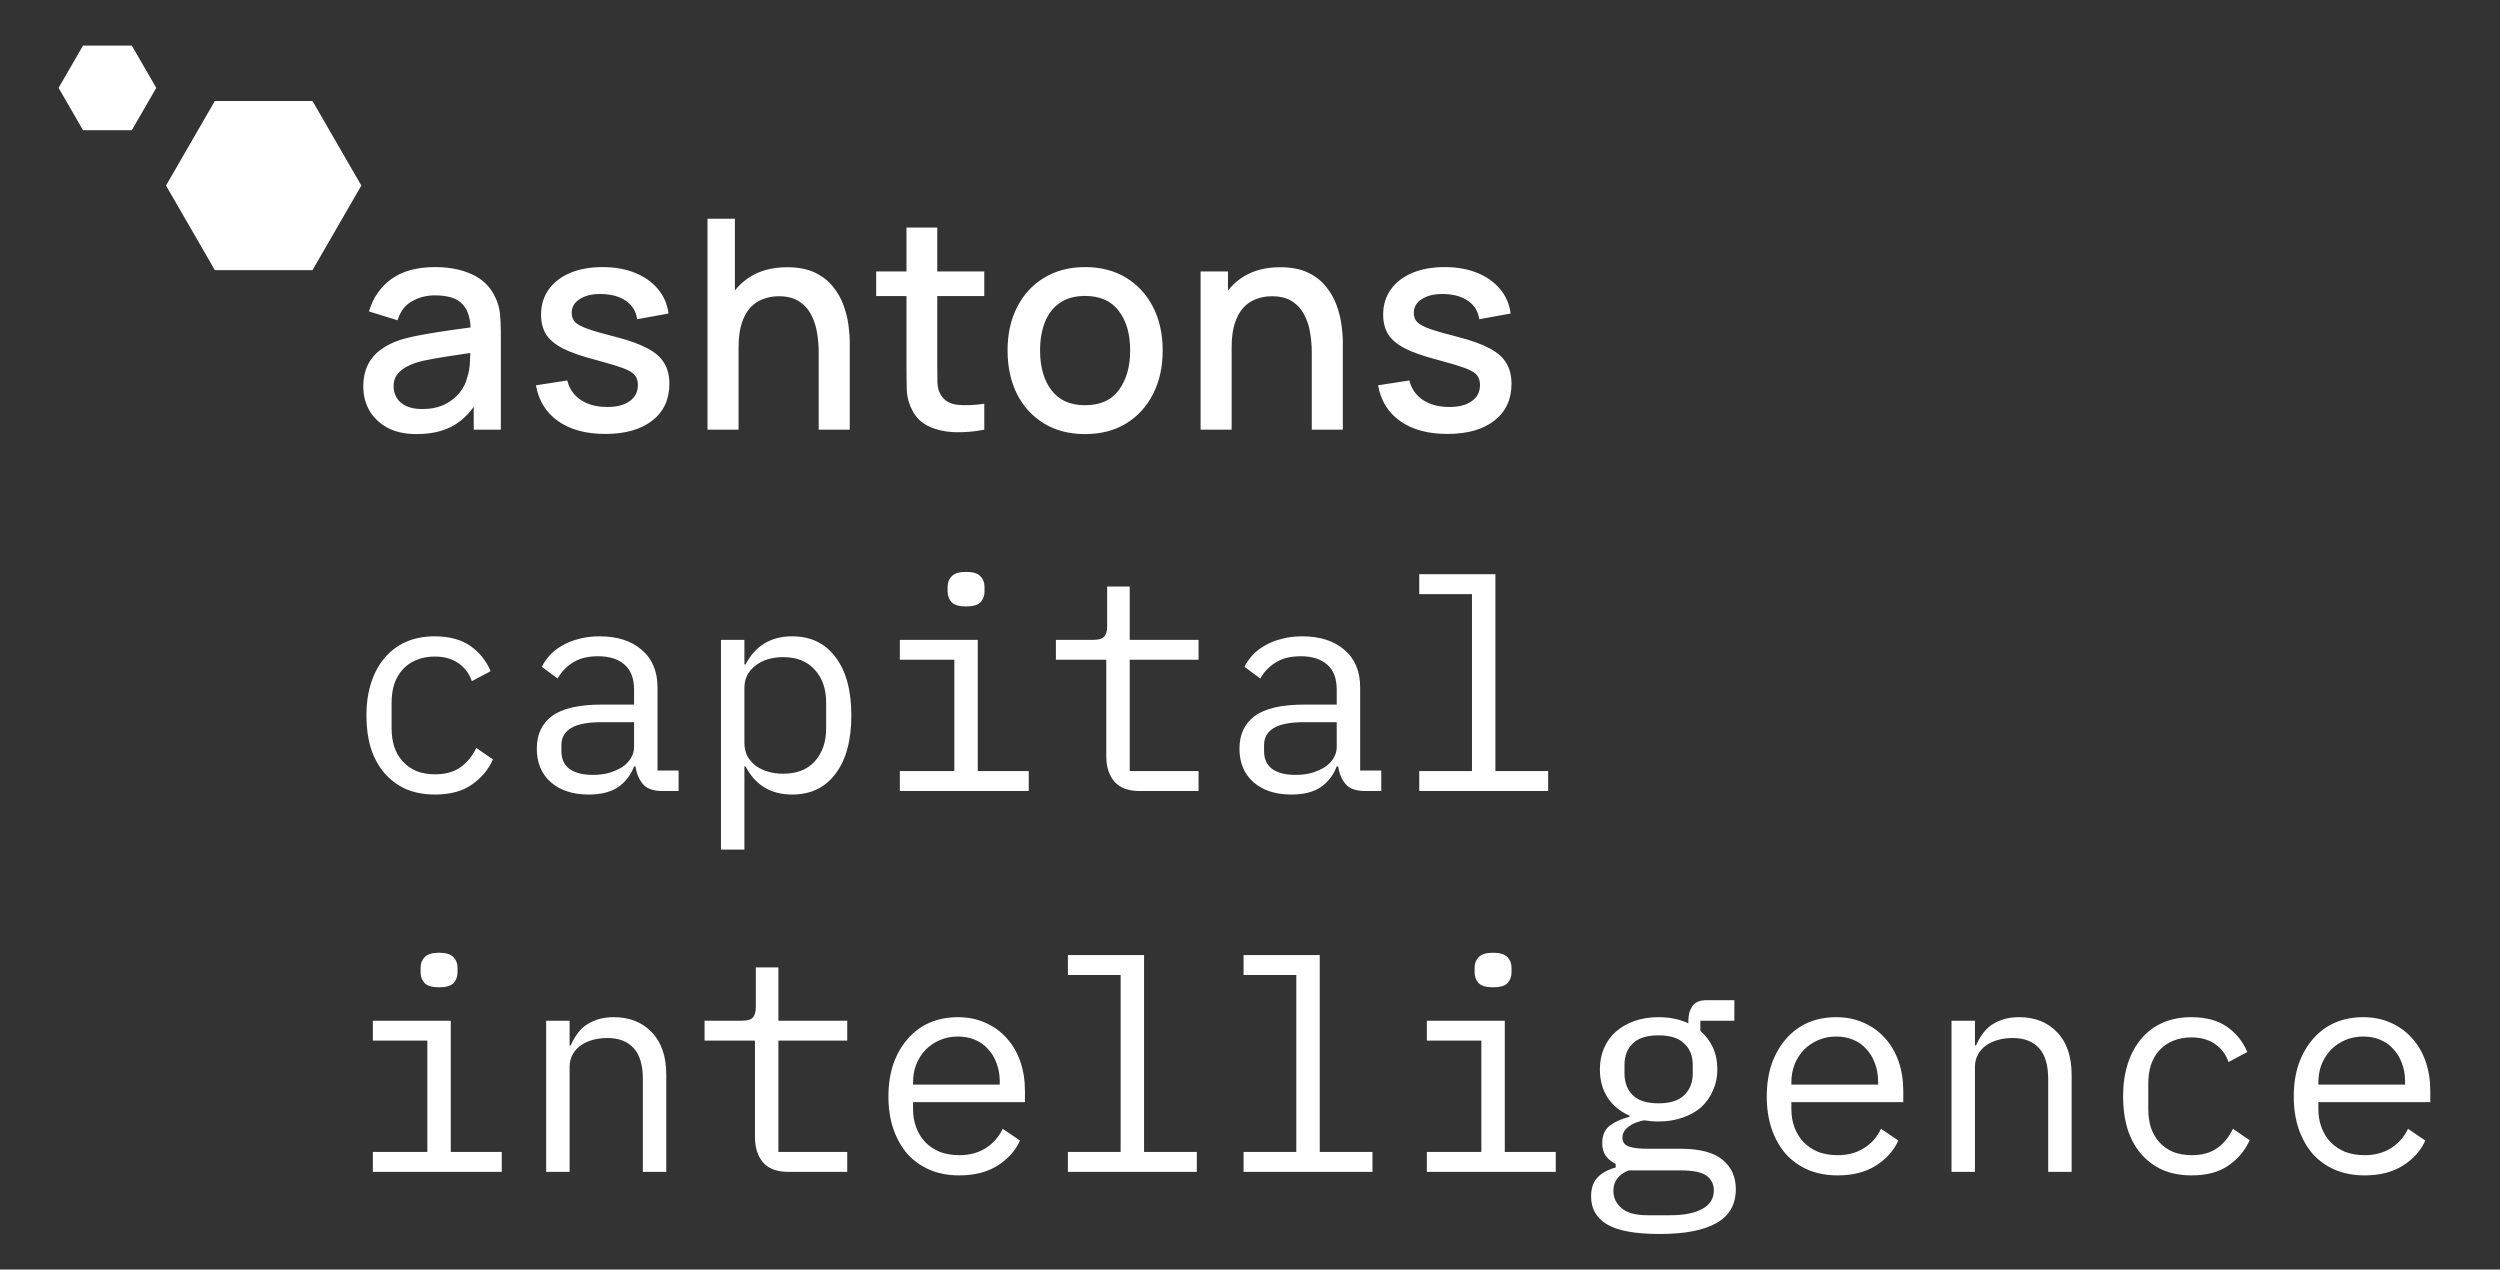 <svg width="256" height="130" viewBox="0 0 256 130" fill="none" xmlns="http://www.w3.org/2000/svg">
<rect x="0" y="0" width="256" height="130" fill="#333333" stroke="none"/>
<path d="M42.675 44.45C41.475 44.45 40.47 44.23 39.66 43.79C38.85 43.34 38.235 42.75 37.815 42.02C37.405 41.28 37.2 40.47 37.2 39.59C37.2 38.77 37.345 38.05 37.635 37.43C37.925 36.81 38.355 36.285 38.925 35.855C39.495 35.415 40.195 35.06 41.025 34.79C41.745 34.58 42.56 34.395 43.47 34.235C44.38 34.075 45.335 33.925 46.335 33.785C47.345 33.645 48.345 33.505 49.335 33.365L48.195 33.995C48.215 32.725 47.945 31.785 47.385 31.175C46.835 30.555 45.885 30.245 44.535 30.245C43.685 30.245 42.905 30.445 42.195 30.845C41.485 31.235 40.99 31.885 40.71 32.795L37.785 31.895C38.185 30.505 38.945 29.4 40.065 28.58C41.195 27.76 42.695 27.35 44.565 27.35C46.015 27.35 47.275 27.6 48.345 28.1C49.425 28.59 50.215 29.37 50.715 30.44C50.975 30.97 51.135 31.53 51.195 32.12C51.255 32.71 51.285 33.345 51.285 34.025V44H48.51V40.295L49.05 40.775C48.38 42.015 47.525 42.94 46.485 43.55C45.455 44.15 44.185 44.45 42.675 44.45ZM43.23 41.885C44.12 41.885 44.885 41.73 45.525 41.42C46.165 41.1 46.68 40.695 47.07 40.205C47.46 39.715 47.715 39.205 47.835 38.675C48.005 38.195 48.1 37.655 48.12 37.055C48.15 36.455 48.165 35.975 48.165 35.615L49.185 35.99C48.195 36.14 47.295 36.275 46.485 36.395C45.675 36.515 44.94 36.635 44.28 36.755C43.63 36.865 43.05 37 42.54 37.16C42.11 37.31 41.725 37.49 41.385 37.7C41.055 37.91 40.79 38.165 40.59 38.465C40.4 38.765 40.305 39.13 40.305 39.56C40.305 39.98 40.41 40.37 40.62 40.73C40.83 41.08 41.15 41.36 41.58 41.57C42.01 41.78 42.56 41.885 43.23 41.885ZM61.975 44.435C60.005 44.435 58.4 44 57.16 43.13C55.92 42.26 55.16 41.035 54.88 39.455L58.09 38.96C58.29 39.8 58.75 40.465 59.47 40.955C60.2 41.435 61.105 41.675 62.185 41.675C63.165 41.675 63.93 41.475 64.48 41.075C65.04 40.675 65.32 40.125 65.32 39.425C65.32 39.015 65.22 38.685 65.02 38.435C64.83 38.175 64.425 37.93 63.805 37.7C63.185 37.47 62.24 37.185 60.97 36.845C59.58 36.485 58.475 36.1 57.655 35.69C56.845 35.27 56.265 34.785 55.915 34.235C55.575 33.675 55.405 33 55.405 32.21C55.405 31.23 55.665 30.375 56.185 29.645C56.705 28.915 57.435 28.35 58.375 27.95C59.325 27.55 60.435 27.35 61.705 27.35C62.945 27.35 64.05 27.545 65.02 27.935C65.99 28.325 66.775 28.88 67.375 29.6C67.975 30.31 68.335 31.145 68.455 32.105L65.245 32.69C65.135 31.91 64.77 31.295 64.15 30.845C63.53 30.395 62.725 30.15 61.735 30.11C60.785 30.07 60.015 30.23 59.425 30.59C58.835 30.94 58.54 31.425 58.54 32.045C58.54 32.405 58.65 32.71 58.87 32.96C59.1 33.21 59.54 33.45 60.19 33.68C60.84 33.91 61.8 34.185 63.07 34.505C64.43 34.855 65.51 35.245 66.31 35.675C67.11 36.095 67.68 36.6 68.02 37.19C68.37 37.77 68.545 38.475 68.545 39.305C68.545 40.905 67.96 42.16 66.79 43.07C65.63 43.98 64.025 44.435 61.975 44.435ZM83.834 44V36.035C83.834 35.405 83.779 34.76 83.669 34.1C83.569 33.43 83.369 32.81 83.069 32.24C82.779 31.67 82.364 31.21 81.824 30.86C81.294 30.51 80.599 30.335 79.739 30.335C79.179 30.335 78.649 30.43 78.149 30.62C77.649 30.8 77.209 31.095 76.829 31.505C76.459 31.915 76.164 32.455 75.944 33.125C75.734 33.795 75.629 34.61 75.629 35.57L73.679 34.835C73.679 33.365 73.954 32.07 74.504 30.95C75.054 29.82 75.844 28.94 76.874 28.31C77.904 27.68 79.149 27.365 80.609 27.365C81.729 27.365 82.669 27.545 83.429 27.905C84.189 28.265 84.804 28.74 85.274 29.33C85.754 29.91 86.119 30.545 86.369 31.235C86.619 31.925 86.789 32.6 86.879 33.26C86.969 33.92 87.014 34.5 87.014 35V44H83.834ZM72.449 44V22.4H75.254V34.055H75.629V44H72.449ZM100.791 44C99.771 44.2 98.771 44.285 97.791 44.255C96.811 44.225 95.936 44.035 95.166 43.685C94.396 43.335 93.816 42.785 93.426 42.035C93.076 41.365 92.886 40.685 92.856 39.995C92.836 39.295 92.826 38.505 92.826 37.625V23.3H95.976V37.475C95.976 38.125 95.981 38.69 95.991 39.17C96.011 39.65 96.116 40.055 96.306 40.385C96.666 41.005 97.236 41.36 98.016 41.45C98.806 41.53 99.731 41.495 100.791 41.345V44ZM89.721 30.32V27.8H100.791V30.32H89.721ZM111.109 44.45C109.489 44.45 108.084 44.085 106.894 43.355C105.704 42.625 104.784 41.62 104.134 40.34C103.494 39.05 103.174 37.565 103.174 35.885C103.174 34.195 103.504 32.71 104.164 31.43C104.824 30.14 105.749 29.14 106.939 28.43C108.129 27.71 109.519 27.35 111.109 27.35C112.729 27.35 114.134 27.715 115.324 28.445C116.514 29.175 117.434 30.18 118.084 31.46C118.734 32.74 119.059 34.215 119.059 35.885C119.059 37.575 118.729 39.065 118.069 40.355C117.419 41.635 116.499 42.64 115.309 43.37C114.119 44.09 112.719 44.45 111.109 44.45ZM111.109 41.495C112.659 41.495 113.814 40.975 114.574 39.935C115.344 38.885 115.729 37.535 115.729 35.885C115.729 34.195 115.339 32.845 114.559 31.835C113.789 30.815 112.639 30.305 111.109 30.305C110.059 30.305 109.194 30.545 108.514 31.025C107.834 31.495 107.329 32.15 106.999 32.99C106.669 33.82 106.504 34.785 106.504 35.885C106.504 37.585 106.894 38.945 107.674 39.965C108.454 40.985 109.599 41.495 111.109 41.495ZM134.325 44V36.035C134.325 35.405 134.27 34.76 134.16 34.1C134.06 33.43 133.86 32.81 133.56 32.24C133.27 31.67 132.855 31.21 132.315 30.86C131.785 30.51 131.09 30.335 130.23 30.335C129.67 30.335 129.14 30.43 128.64 30.62C128.14 30.8 127.7 31.095 127.32 31.505C126.95 31.915 126.655 32.455 126.435 33.125C126.225 33.795 126.12 34.61 126.12 35.57L124.17 34.835C124.17 33.365 124.445 32.07 124.995 30.95C125.545 29.82 126.335 28.94 127.365 28.31C128.395 27.68 129.64 27.365 131.1 27.365C132.22 27.365 133.16 27.545 133.92 27.905C134.68 28.265 135.295 28.74 135.765 29.33C136.245 29.91 136.61 30.545 136.86 31.235C137.11 31.925 137.28 32.6 137.37 33.26C137.46 33.92 137.505 34.5 137.505 35V44H134.325ZM122.94 44V27.8H125.745V32.48H126.12V44H122.94ZM148.207 44.435C146.237 44.435 144.632 44 143.392 43.13C142.152 42.26 141.392 41.035 141.112 39.455L144.322 38.96C144.522 39.8 144.982 40.465 145.702 40.955C146.432 41.435 147.337 41.675 148.417 41.675C149.397 41.675 150.162 41.475 150.712 41.075C151.272 40.675 151.552 40.125 151.552 39.425C151.552 39.015 151.452 38.685 151.252 38.435C151.062 38.175 150.657 37.93 150.037 37.7C149.417 37.47 148.472 37.185 147.202 36.845C145.812 36.485 144.707 36.1 143.887 35.69C143.077 35.27 142.497 34.785 142.147 34.235C141.807 33.675 141.637 33 141.637 32.21C141.637 31.23 141.897 30.375 142.417 29.645C142.937 28.915 143.667 28.35 144.607 27.95C145.557 27.55 146.667 27.35 147.937 27.35C149.177 27.35 150.282 27.545 151.252 27.935C152.222 28.325 153.007 28.88 153.607 29.6C154.207 30.31 154.567 31.145 154.687 32.105L151.477 32.69C151.367 31.91 151.002 31.295 150.382 30.845C149.762 30.395 148.957 30.15 147.967 30.11C147.017 30.07 146.247 30.23 145.657 30.59C145.067 30.94 144.772 31.425 144.772 32.045C144.772 32.405 144.882 32.71 145.102 32.96C145.332 33.21 145.772 33.45 146.422 33.68C147.072 33.91 148.032 34.185 149.302 34.505C150.662 34.855 151.742 35.245 152.542 35.675C153.342 36.095 153.912 36.6 154.252 37.19C154.602 37.77 154.777 38.475 154.777 39.305C154.777 40.905 154.192 42.16 153.022 43.07C151.862 43.98 150.257 44.435 148.207 44.435Z" fill="white"/>
<path d="M44.54 81.36C43.42 81.36 42.42 81.17 41.54 80.79C40.68 80.39 39.95 79.84 39.35 79.14C38.75 78.44 38.29 77.59 37.97 76.59C37.67 75.59 37.52 74.48 37.52 73.26C37.52 72.04 37.68 70.93 38 69.93C38.32 68.93 38.78 68.08 39.38 67.38C39.98 66.66 40.71 66.11 41.57 65.73C42.43 65.35 43.41 65.16 44.51 65.16C46.01 65.16 47.23 65.49 48.17 66.15C49.11 66.81 49.8 67.67 50.24 68.73L48.32 69.75C48.04 68.95 47.57 68.33 46.91 67.89C46.27 67.45 45.47 67.23 44.51 67.23C43.81 67.23 43.18 67.35 42.62 67.59C42.08 67.81 41.62 68.13 41.24 68.55C40.86 68.97 40.57 69.47 40.37 70.05C40.19 70.63 40.1 71.26 40.1 71.94V74.58C40.1 75.26 40.19 75.89 40.37 76.47C40.57 77.05 40.86 77.55 41.24 77.97C41.62 78.39 42.09 78.72 42.65 78.96C43.21 79.18 43.85 79.29 44.57 79.29C45.61 79.29 46.47 79.05 47.15 78.57C47.83 78.09 48.37 77.43 48.77 76.59L50.48 77.76C50.02 78.8 49.3 79.66 48.32 80.34C47.36 81.02 46.1 81.36 44.54 81.36ZM67.838 81C66.898 81 66.228 80.76 65.828 80.28C65.428 79.8 65.178 79.2 65.078 78.48H64.928C64.588 79.38 64.038 80.09 63.278 80.61C62.538 81.11 61.538 81.36 60.278 81.36C58.658 81.36 57.368 80.94 56.408 80.1C55.448 79.26 54.968 78.11 54.968 76.65C54.968 75.21 55.488 74.1 56.528 73.32C57.588 72.54 59.288 72.15 61.628 72.15H64.928V70.62C64.928 69.48 64.608 68.63 63.968 68.07C63.328 67.49 62.418 67.2 61.238 67.2C60.198 67.2 59.348 67.41 58.688 67.83C58.028 68.23 57.498 68.78 57.098 69.48L55.478 68.28C55.678 67.88 55.948 67.49 56.288 67.11C56.628 66.73 57.048 66.4 57.548 66.12C58.048 65.82 58.618 65.59 59.258 65.43C59.898 65.25 60.608 65.16 61.388 65.16C63.208 65.16 64.648 65.62 65.708 66.54C66.788 67.46 67.328 68.74 67.328 70.38V78.9H69.488V81H67.838ZM60.698 79.35C61.318 79.35 61.878 79.28 62.378 79.14C62.898 78.98 63.348 78.78 63.728 78.54C64.108 78.28 64.398 77.98 64.598 77.64C64.818 77.28 64.928 76.9 64.928 76.5V73.95H61.628C60.188 73.95 59.138 74.15 58.478 74.55C57.818 74.95 57.488 75.53 57.488 76.29V76.92C57.488 77.72 57.768 78.33 58.328 78.75C58.908 79.15 59.698 79.35 60.698 79.35ZM73.827 65.52H76.227V68.04H76.347C77.347 66.12 78.937 65.16 81.117 65.16C83.017 65.16 84.497 65.87 85.557 67.29C86.637 68.71 87.177 70.7 87.177 73.26C87.177 75.82 86.637 77.81 85.557 79.23C84.497 80.65 83.017 81.36 81.117 81.36C78.937 81.36 77.347 80.4 76.347 78.48H76.227V87H73.827V65.52ZM80.187 79.23C81.587 79.23 82.667 78.81 83.427 77.97C84.207 77.11 84.597 75.98 84.597 74.58V71.94C84.597 70.54 84.207 69.42 83.427 68.58C82.667 67.72 81.587 67.29 80.187 67.29C79.647 67.29 79.137 67.36 78.657 67.5C78.177 67.64 77.757 67.85 77.397 68.13C77.037 68.39 76.747 68.72 76.527 69.12C76.327 69.5 76.227 69.95 76.227 70.47V76.05C76.227 76.57 76.327 77.03 76.527 77.43C76.747 77.81 77.037 78.14 77.397 78.42C77.757 78.68 78.177 78.88 78.657 79.02C79.137 79.16 79.647 79.23 80.187 79.23ZM98.925 62.1C98.225 62.1 97.735 61.96 97.455 61.68C97.175 61.38 97.035 61.01 97.035 60.57V60.09C97.035 59.65 97.175 59.29 97.455 59.01C97.735 58.71 98.225 58.56 98.925 58.56C99.625 58.56 100.115 58.71 100.395 59.01C100.675 59.29 100.815 59.65 100.815 60.09V60.57C100.815 61.01 100.675 61.38 100.395 61.68C100.115 61.96 99.625 62.1 98.925 62.1ZM92.145 78.96H97.725V67.56H92.145V65.52H100.125V78.96H105.345V81H92.145V78.96ZM116.703 81C115.523 81 114.653 80.67 114.093 80.01C113.553 79.35 113.283 78.5 113.283 77.46V67.56H108.123V65.52H111.963C112.483 65.52 112.843 65.42 113.043 65.22C113.263 65 113.373 64.63 113.373 64.11V60.06H115.683V65.52H122.733V67.56H115.683V78.96H122.733V81H116.703ZM139.791 81C138.851 81 138.181 80.76 137.781 80.28C137.381 79.8 137.131 79.2 137.031 78.48H136.881C136.541 79.38 135.991 80.09 135.231 80.61C134.491 81.11 133.491 81.36 132.231 81.36C130.611 81.36 129.321 80.94 128.361 80.1C127.401 79.26 126.921 78.11 126.921 76.65C126.921 75.21 127.441 74.1 128.481 73.32C129.541 72.54 131.241 72.15 133.581 72.15H136.881V70.62C136.881 69.48 136.561 68.63 135.921 68.07C135.281 67.49 134.371 67.2 133.191 67.2C132.151 67.2 131.301 67.41 130.641 67.83C129.981 68.23 129.451 68.78 129.051 69.48L127.431 68.28C127.631 67.88 127.901 67.49 128.241 67.11C128.581 66.73 129.001 66.4 129.501 66.12C130.001 65.82 130.571 65.59 131.211 65.43C131.851 65.25 132.561 65.16 133.341 65.16C135.161 65.16 136.601 65.62 137.661 66.54C138.741 67.46 139.281 68.74 139.281 70.38V78.9H141.441V81H139.791ZM132.651 79.35C133.271 79.35 133.831 79.28 134.331 79.14C134.851 78.98 135.301 78.78 135.681 78.54C136.061 78.28 136.351 77.98 136.551 77.64C136.771 77.28 136.881 76.9 136.881 76.5V73.95H133.581C132.141 73.95 131.091 74.15 130.431 74.55C129.771 74.95 129.441 75.53 129.441 76.29V76.92C129.441 77.72 129.721 78.33 130.281 78.75C130.861 79.15 131.651 79.35 132.651 79.35ZM145.33 78.96H150.73V60.84H145.33V58.8H153.13V78.96H158.53V81H145.33V78.96ZM44.96 101.1C44.26 101.1 43.77 100.96 43.49 100.68C43.21 100.38 43.07 100.01 43.07 99.57V99.09C43.07 98.65 43.21 98.29 43.49 98.01C43.77 97.71 44.26 97.56 44.96 97.56C45.66 97.56 46.15 97.71 46.43 98.01C46.71 98.29 46.85 98.65 46.85 99.09V99.57C46.85 100.01 46.71 100.38 46.43 100.68C46.15 100.96 45.66 101.1 44.96 101.1ZM38.18 117.96H43.76V106.56H38.18V104.52H46.16V117.96H51.38V120H38.18V117.96ZM55.928 120V104.52H58.328V107.04H58.448C58.608 106.66 58.808 106.3 59.048 105.96C59.288 105.6 59.578 105.29 59.918 105.03C60.278 104.77 60.698 104.56 61.178 104.4C61.658 104.24 62.218 104.16 62.858 104.16C64.478 104.16 65.778 104.68 66.758 105.72C67.738 106.74 68.228 108.19 68.228 110.07V120H65.828V110.49C65.828 109.07 65.518 108.02 64.898 107.34C64.278 106.64 63.368 106.29 62.168 106.29C61.688 106.29 61.218 106.35 60.758 106.47C60.298 106.59 59.888 106.77 59.528 107.01C59.168 107.25 58.878 107.56 58.658 107.94C58.438 108.32 58.328 108.76 58.328 109.26V120H55.928ZM80.727 120C79.547 120 78.677 119.67 78.117 119.01C77.577 118.35 77.307 117.5 77.307 116.46V106.56H72.147V104.52H75.987C76.507 104.52 76.867 104.42 77.067 104.22C77.287 104 77.397 103.63 77.397 103.11V99.06H79.707V104.52H86.757V106.56H79.707V117.96H86.757V120H80.727ZM98.235 120.36C97.115 120.36 96.105 120.17 95.205 119.79C94.325 119.41 93.565 118.87 92.925 118.17C92.305 117.45 91.825 116.6 91.485 115.62C91.145 114.62 90.975 113.51 90.975 112.29C90.975 111.05 91.145 109.93 91.485 108.93C91.845 107.93 92.335 107.08 92.955 106.38C93.575 105.66 94.315 105.11 95.175 104.73C96.055 104.35 97.025 104.16 98.085 104.16C99.125 104.16 100.065 104.35 100.905 104.73C101.765 105.11 102.495 105.64 103.095 106.32C103.695 106.98 104.155 107.77 104.475 108.69C104.795 109.61 104.955 110.62 104.955 111.72V112.86H93.495V113.58C93.495 114.26 93.605 114.89 93.825 115.47C94.045 116.05 94.355 116.55 94.755 116.97C95.175 117.39 95.675 117.72 96.255 117.96C96.855 118.18 97.515 118.29 98.235 118.29C99.275 118.29 100.175 118.05 100.935 117.57C101.695 117.09 102.275 116.43 102.675 115.59L104.445 116.79C103.985 117.83 103.215 118.69 102.135 119.37C101.075 120.03 99.775 120.36 98.235 120.36ZM98.085 106.14C97.425 106.14 96.815 106.26 96.255 106.5C95.695 106.74 95.205 107.07 94.785 107.49C94.385 107.91 94.065 108.41 93.825 108.99C93.605 109.55 93.495 110.17 93.495 110.85V111.06H102.375V110.73C102.375 110.05 102.265 109.43 102.045 108.87C101.845 108.31 101.555 107.83 101.175 107.43C100.815 107.01 100.365 106.69 99.825 106.47C99.305 106.25 98.725 106.14 98.085 106.14ZM109.353 117.96H114.753V99.84H109.353V97.8H117.153V117.96H122.553V120H109.353V117.96ZM127.341 117.96H132.741V99.84H127.341V97.8H135.141V117.96H140.541V120H127.341V117.96ZM152.89 101.1C152.19 101.1 151.7 100.96 151.42 100.68C151.14 100.38 151 100.01 151 99.57V99.09C151 98.65 151.14 98.29 151.42 98.01C151.7 97.71 152.19 97.56 152.89 97.56C153.59 97.56 154.08 97.71 154.36 98.01C154.64 98.29 154.78 98.65 154.78 99.09V99.57C154.78 100.01 154.64 100.38 154.36 100.68C154.08 100.96 153.59 101.1 152.89 101.1ZM146.11 117.96H151.69V106.56H146.11V104.52H154.09V117.96H159.31V120H146.11V117.96ZM177.748 121.77C177.748 123.33 177.098 124.48 175.798 125.22C174.498 125.98 172.548 126.36 169.948 126.36C167.448 126.36 165.648 126.03 164.548 125.37C163.468 124.71 162.928 123.76 162.928 122.52C162.928 121.68 163.148 121.03 163.588 120.57C164.028 120.11 164.648 119.77 165.448 119.55V119.19C165.008 118.97 164.668 118.69 164.428 118.35C164.188 118.01 164.068 117.58 164.068 117.06C164.068 116.26 164.328 115.66 164.848 115.26C165.388 114.86 166.058 114.56 166.858 114.36V114.24C165.898 113.82 165.148 113.2 164.608 112.38C164.088 111.56 163.828 110.6 163.828 109.5C163.828 108.72 163.968 108 164.248 107.34C164.528 106.68 164.928 106.12 165.448 105.66C165.988 105.18 166.628 104.81 167.368 104.55C168.108 104.29 168.928 104.16 169.828 104.16C170.988 104.16 172.008 104.37 172.888 104.79V104.52C172.888 103.92 173.028 103.42 173.308 103.02C173.588 102.62 174.068 102.42 174.748 102.42H177.598V104.52H174.118V105.57C174.678 106.05 175.108 106.62 175.408 107.28C175.708 107.94 175.858 108.68 175.858 109.5C175.858 110.28 175.708 111 175.408 111.66C175.128 112.32 174.728 112.89 174.208 113.37C173.688 113.83 173.048 114.19 172.288 114.45C171.548 114.71 170.728 114.84 169.828 114.84C169.568 114.84 169.318 114.83 169.078 114.81C168.838 114.79 168.598 114.76 168.358 114.72C168.118 114.76 167.868 114.83 167.608 114.93C167.348 115.01 167.108 115.13 166.888 115.29C166.668 115.43 166.488 115.6 166.348 115.8C166.208 116 166.138 116.23 166.138 116.49C166.138 116.95 166.368 117.26 166.828 117.42C167.288 117.56 167.888 117.63 168.628 117.63H172.048C174.048 117.63 175.498 118.01 176.398 118.77C177.298 119.51 177.748 120.51 177.748 121.77ZM175.498 121.89C175.498 121.27 175.248 120.77 174.748 120.39C174.248 120.03 173.378 119.85 172.138 119.85H166.768C165.728 120.27 165.208 120.97 165.208 121.95C165.208 122.63 165.478 123.21 166.018 123.69C166.558 124.19 167.458 124.44 168.718 124.44H171.058C172.458 124.44 173.548 124.22 174.328 123.78C175.108 123.36 175.498 122.73 175.498 121.89ZM169.828 112.98C171.028 112.98 171.908 112.7 172.468 112.14C173.048 111.58 173.338 110.84 173.338 109.92V109.05C173.338 108.13 173.048 107.4 172.468 106.86C171.908 106.3 171.028 106.02 169.828 106.02C168.628 106.02 167.748 106.3 167.188 106.86C166.628 107.4 166.348 108.13 166.348 109.05V109.92C166.348 110.84 166.628 111.58 167.188 112.14C167.748 112.7 168.628 112.98 169.828 112.98ZM188.176 120.36C187.056 120.36 186.046 120.17 185.146 119.79C184.266 119.41 183.506 118.87 182.866 118.17C182.246 117.45 181.766 116.6 181.426 115.62C181.086 114.62 180.916 113.51 180.916 112.29C180.916 111.05 181.086 109.93 181.426 108.93C181.786 107.93 182.276 107.08 182.896 106.38C183.516 105.66 184.256 105.11 185.116 104.73C185.996 104.35 186.966 104.16 188.026 104.16C189.066 104.16 190.006 104.35 190.846 104.73C191.706 105.11 192.436 105.64 193.036 106.32C193.636 106.98 194.096 107.77 194.416 108.69C194.736 109.61 194.896 110.62 194.896 111.72V112.86H183.436V113.58C183.436 114.26 183.546 114.89 183.766 115.47C183.986 116.05 184.296 116.55 184.696 116.97C185.116 117.39 185.616 117.72 186.196 117.96C186.796 118.18 187.456 118.29 188.176 118.29C189.216 118.29 190.116 118.05 190.876 117.57C191.636 117.09 192.216 116.43 192.616 115.59L194.386 116.79C193.926 117.83 193.156 118.69 192.076 119.37C191.016 120.03 189.716 120.36 188.176 120.36ZM188.026 106.14C187.366 106.14 186.756 106.26 186.196 106.5C185.636 106.74 185.146 107.07 184.726 107.49C184.326 107.91 184.006 108.41 183.766 108.99C183.546 109.55 183.436 110.17 183.436 110.85V111.06H192.316V110.73C192.316 110.05 192.206 109.43 191.986 108.87C191.786 108.31 191.496 107.83 191.116 107.43C190.756 107.01 190.306 106.69 189.766 106.47C189.246 106.25 188.666 106.14 188.026 106.14ZM199.835 120V104.52H202.235V107.04H202.355C202.515 106.66 202.715 106.3 202.955 105.96C203.195 105.6 203.485 105.29 203.825 105.03C204.185 104.77 204.605 104.56 205.085 104.4C205.565 104.24 206.125 104.16 206.765 104.16C208.385 104.16 209.685 104.68 210.665 105.72C211.645 106.74 212.135 108.19 212.135 110.07V120H209.735V110.49C209.735 109.07 209.425 108.02 208.805 107.34C208.185 106.64 207.275 106.29 206.075 106.29C205.595 106.29 205.125 106.35 204.665 106.47C204.205 106.59 203.795 106.77 203.435 107.01C203.075 107.25 202.785 107.56 202.565 107.94C202.345 108.32 202.235 108.76 202.235 109.26V120H199.835ZM224.423 120.36C223.303 120.36 222.303 120.17 221.423 119.79C220.563 119.39 219.833 118.84 219.233 118.14C218.633 117.44 218.173 116.59 217.853 115.59C217.553 114.59 217.403 113.48 217.403 112.26C217.403 111.04 217.563 109.93 217.883 108.93C218.203 107.93 218.663 107.08 219.263 106.38C219.863 105.66 220.593 105.11 221.453 104.73C222.313 104.35 223.293 104.16 224.393 104.16C225.893 104.16 227.113 104.49 228.053 105.15C228.993 105.81 229.683 106.67 230.123 107.73L228.203 108.75C227.923 107.95 227.453 107.33 226.793 106.89C226.153 106.45 225.353 106.23 224.393 106.23C223.693 106.23 223.063 106.35 222.503 106.59C221.963 106.81 221.503 107.13 221.123 107.55C220.743 107.97 220.453 108.47 220.253 109.05C220.073 109.63 219.983 110.26 219.983 110.94V113.58C219.983 114.26 220.073 114.89 220.253 115.47C220.453 116.05 220.743 116.55 221.123 116.97C221.503 117.39 221.973 117.72 222.533 117.96C223.093 118.18 223.733 118.29 224.453 118.29C225.493 118.29 226.353 118.05 227.033 117.57C227.713 117.09 228.253 116.43 228.653 115.59L230.363 116.76C229.903 117.8 229.183 118.66 228.203 119.34C227.243 120.02 225.983 120.36 224.423 120.36ZM242.141 120.36C241.021 120.36 240.011 120.17 239.111 119.79C238.231 119.41 237.471 118.87 236.831 118.17C236.211 117.45 235.731 116.6 235.391 115.62C235.051 114.62 234.881 113.51 234.881 112.29C234.881 111.05 235.051 109.93 235.391 108.93C235.751 107.93 236.241 107.08 236.861 106.38C237.481 105.66 238.221 105.11 239.081 104.73C239.961 104.35 240.931 104.16 241.991 104.16C243.031 104.16 243.971 104.35 244.811 104.73C245.671 105.11 246.401 105.64 247.001 106.32C247.601 106.98 248.061 107.77 248.381 108.69C248.701 109.61 248.861 110.62 248.861 111.72V112.86H237.401V113.58C237.401 114.26 237.511 114.89 237.731 115.47C237.951 116.05 238.261 116.55 238.661 116.97C239.081 117.39 239.581 117.72 240.161 117.96C240.761 118.18 241.421 118.29 242.141 118.29C243.181 118.29 244.081 118.05 244.841 117.57C245.601 117.09 246.181 116.43 246.581 115.59L248.351 116.79C247.891 117.83 247.121 118.69 246.041 119.37C244.981 120.03 243.681 120.36 242.141 120.36ZM241.991 106.14C241.331 106.14 240.721 106.26 240.161 106.5C239.601 106.74 239.111 107.07 238.691 107.49C238.291 107.91 237.971 108.41 237.731 108.99C237.511 109.55 237.401 110.17 237.401 110.85V111.06H246.281V110.73C246.281 110.05 246.171 109.43 245.951 108.87C245.751 108.31 245.461 107.83 245.081 107.43C244.721 107.01 244.271 106.69 243.731 106.47C243.211 106.25 242.631 106.14 241.991 106.14Z" fill="white"/>
<path d="M17 19L22 10.34H32L37 19L32 27.66H22L17 19Z" fill="white"/>
<path d="M6 9L8.5 4.67H13.5L16 9L13.5 13.33H8.5L6 9Z" fill="white"/>
</svg>
